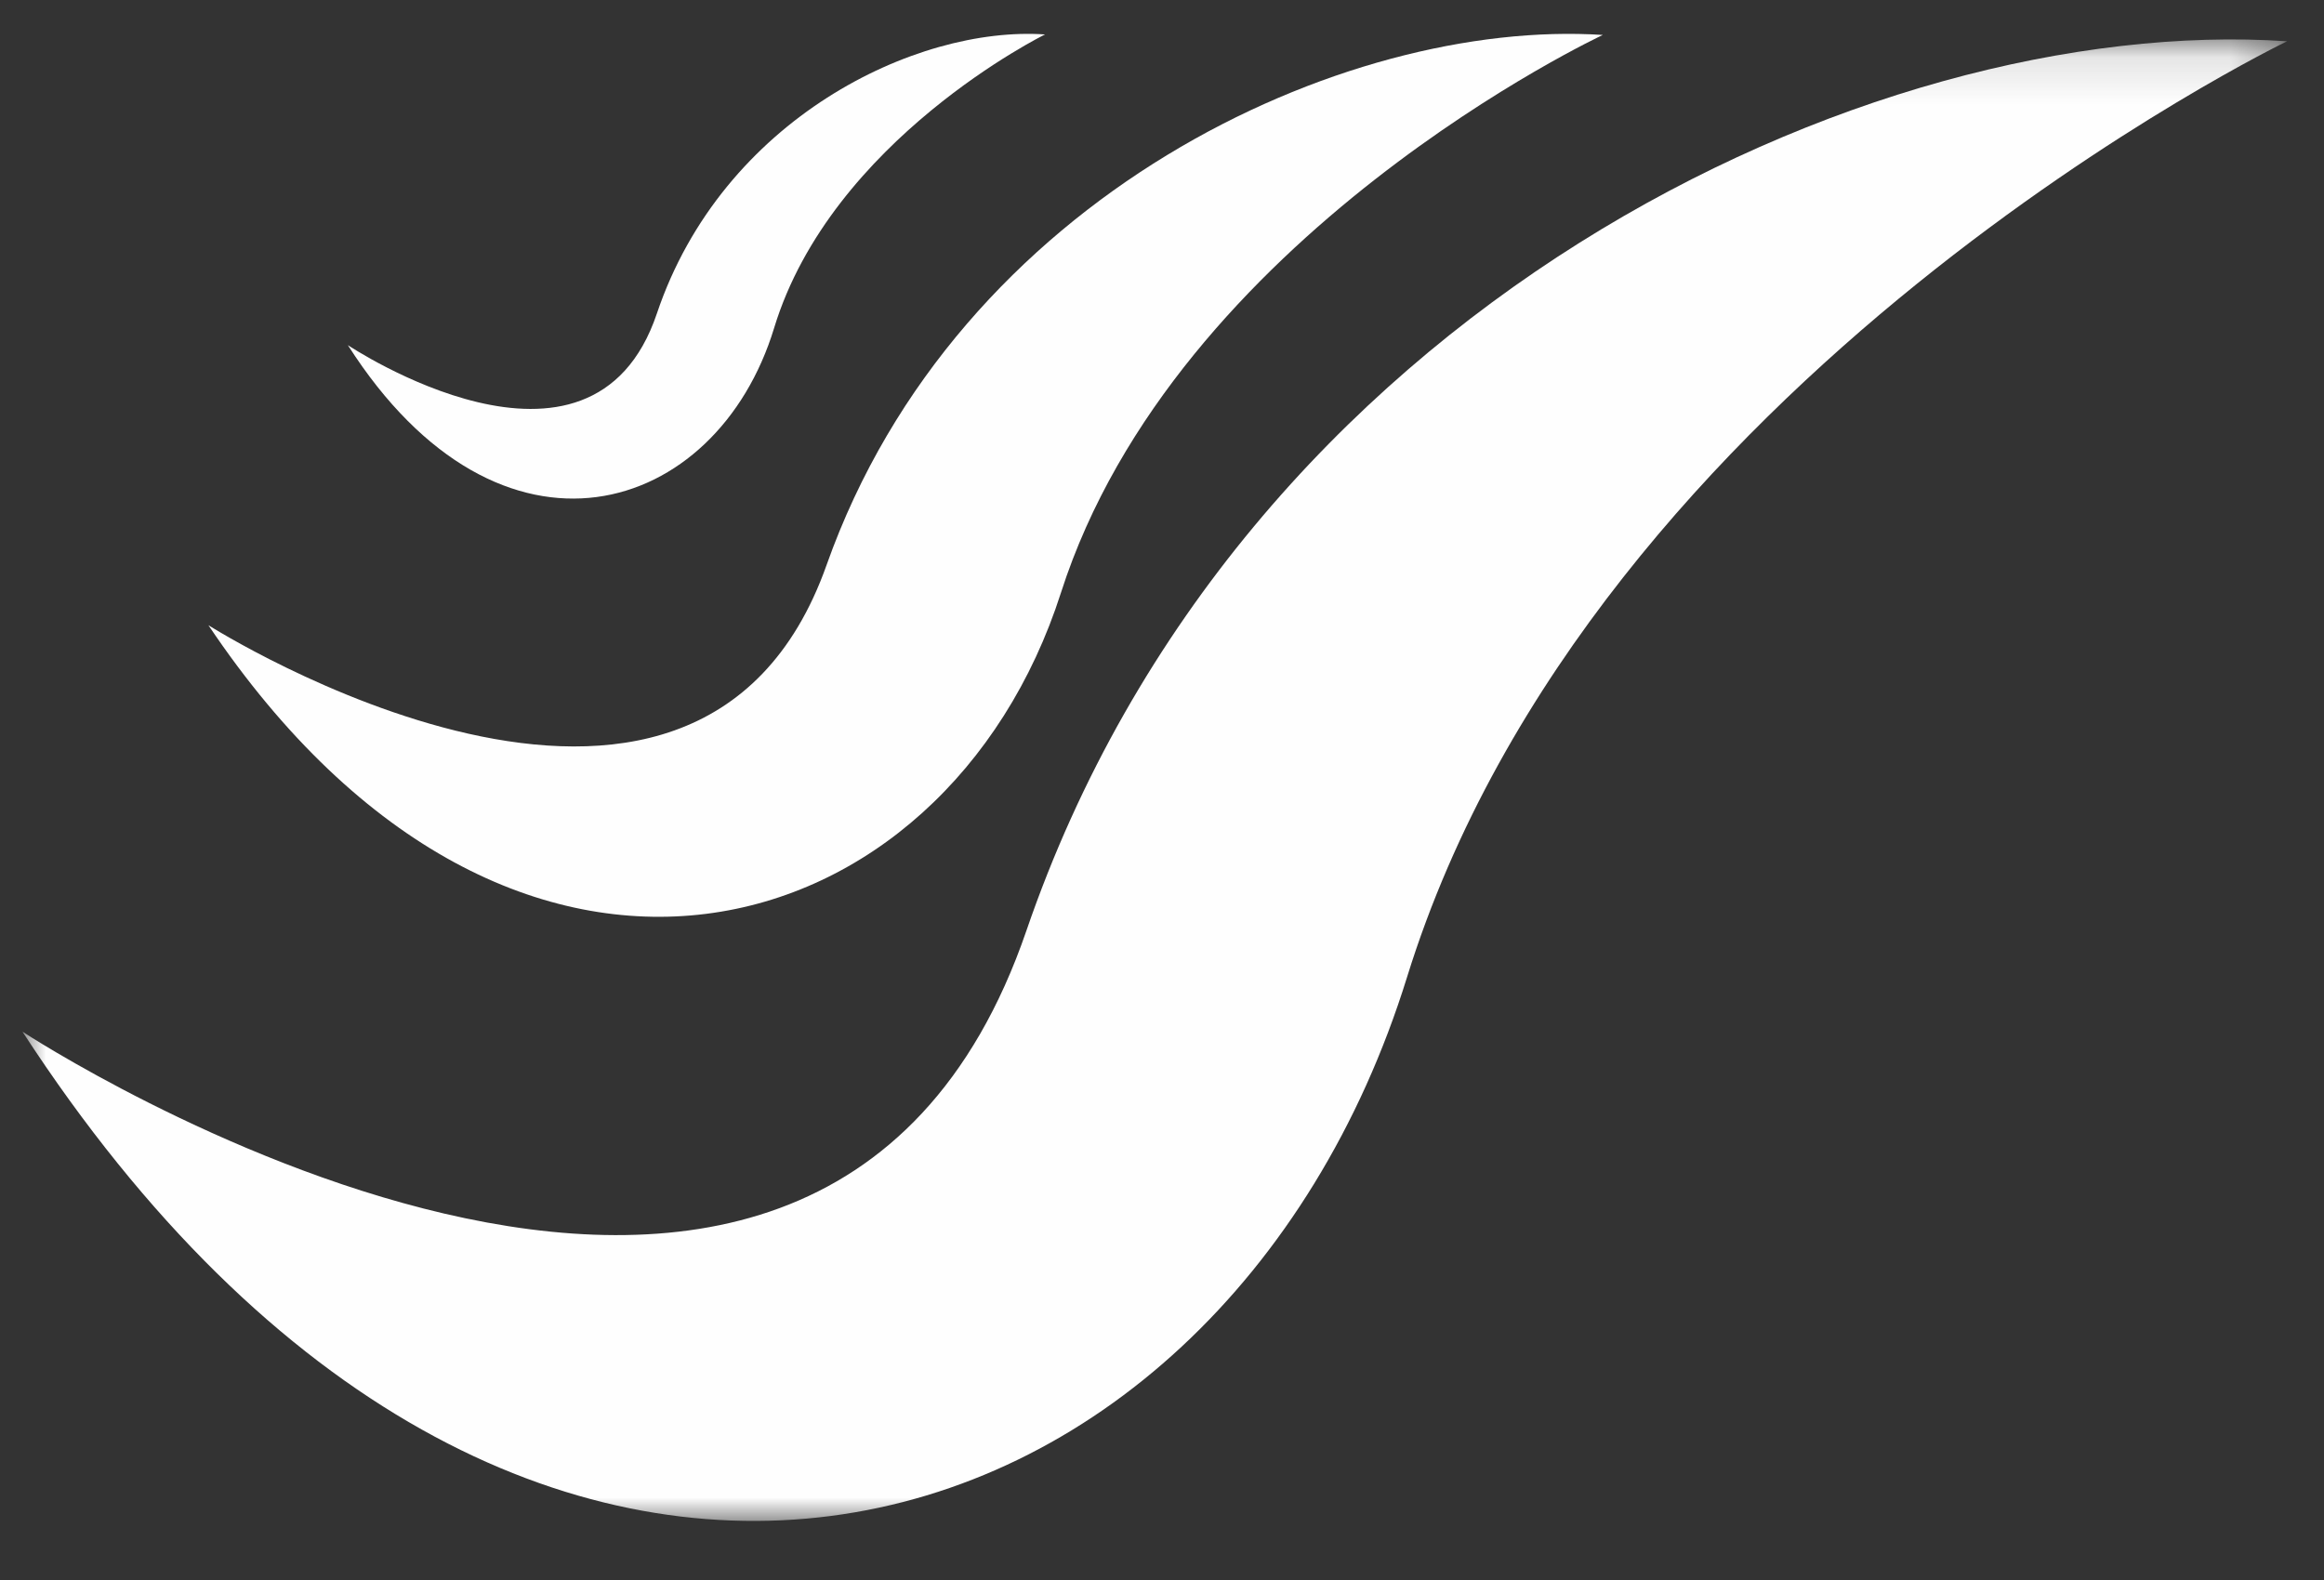 <?xml version="1.0" encoding="UTF-8"?> <svg xmlns="http://www.w3.org/2000/svg" xmlns:xlink="http://www.w3.org/1999/xlink" width="50px" height="34px" viewBox="0 0 50 34" version="1.1"><rect x="0" y="0" width="50" height="34" fill="#333333" stroke="none"/><title>Group 8</title><defs><polygon id="path-1" points="0 0.12 48.721 0.12 48.721 32 0 32"></polygon></defs><g id="Page-1" stroke="none" stroke-width="1" fill="none" fill-rule="evenodd"><g id="Desktop-HD-Copy-3" transform="translate(-88, -1108)"><g id="Group-8" transform="translate(88, 1108.576)"><path d="M7.484,6.851 C7.484,6.851 12.724,10.354 14.133,6.169 C15.542,1.985 19.705,-0.025 22.484,0.165 C22.484,0.165 17.891,2.424 16.655,6.482 C15.419,10.541 10.769,12 7.484,6.851" id="Fill-1" fill="#FEFEFE"></path><path d="M4.484,12.878 C4.484,12.878 14.965,19.534 17.783,11.584 C20.601,3.633 28.926,-0.185 34.484,0.176 C34.484,0.176 25.298,4.468 22.826,12.179 C20.354,19.89 11.054,22.662 4.484,12.878" id="Fill-3" fill="#FEFEFE"></path><g id="Group-7" transform="translate(0.484, 0.153)"><mask id="mask-2" fill="white"><use xlink:href="#path-1"></use></mask><g id="Clip-6"></g><path d="M-6.62162162e-05,21.472 C-6.62162162e-05,21.472 17.021,32.64 21.598,19.3 C26.174,5.96 39.694,-0.447 48.721,0.159 C48.721,0.159 33.802,7.36 29.788,20.298 C25.774,33.236 10.67,37.889 -6.62162162e-05,21.472" id="Fill-5" fill="#FEFEFE" mask="url(#mask-2)"></path></g></g></g></g></svg> 